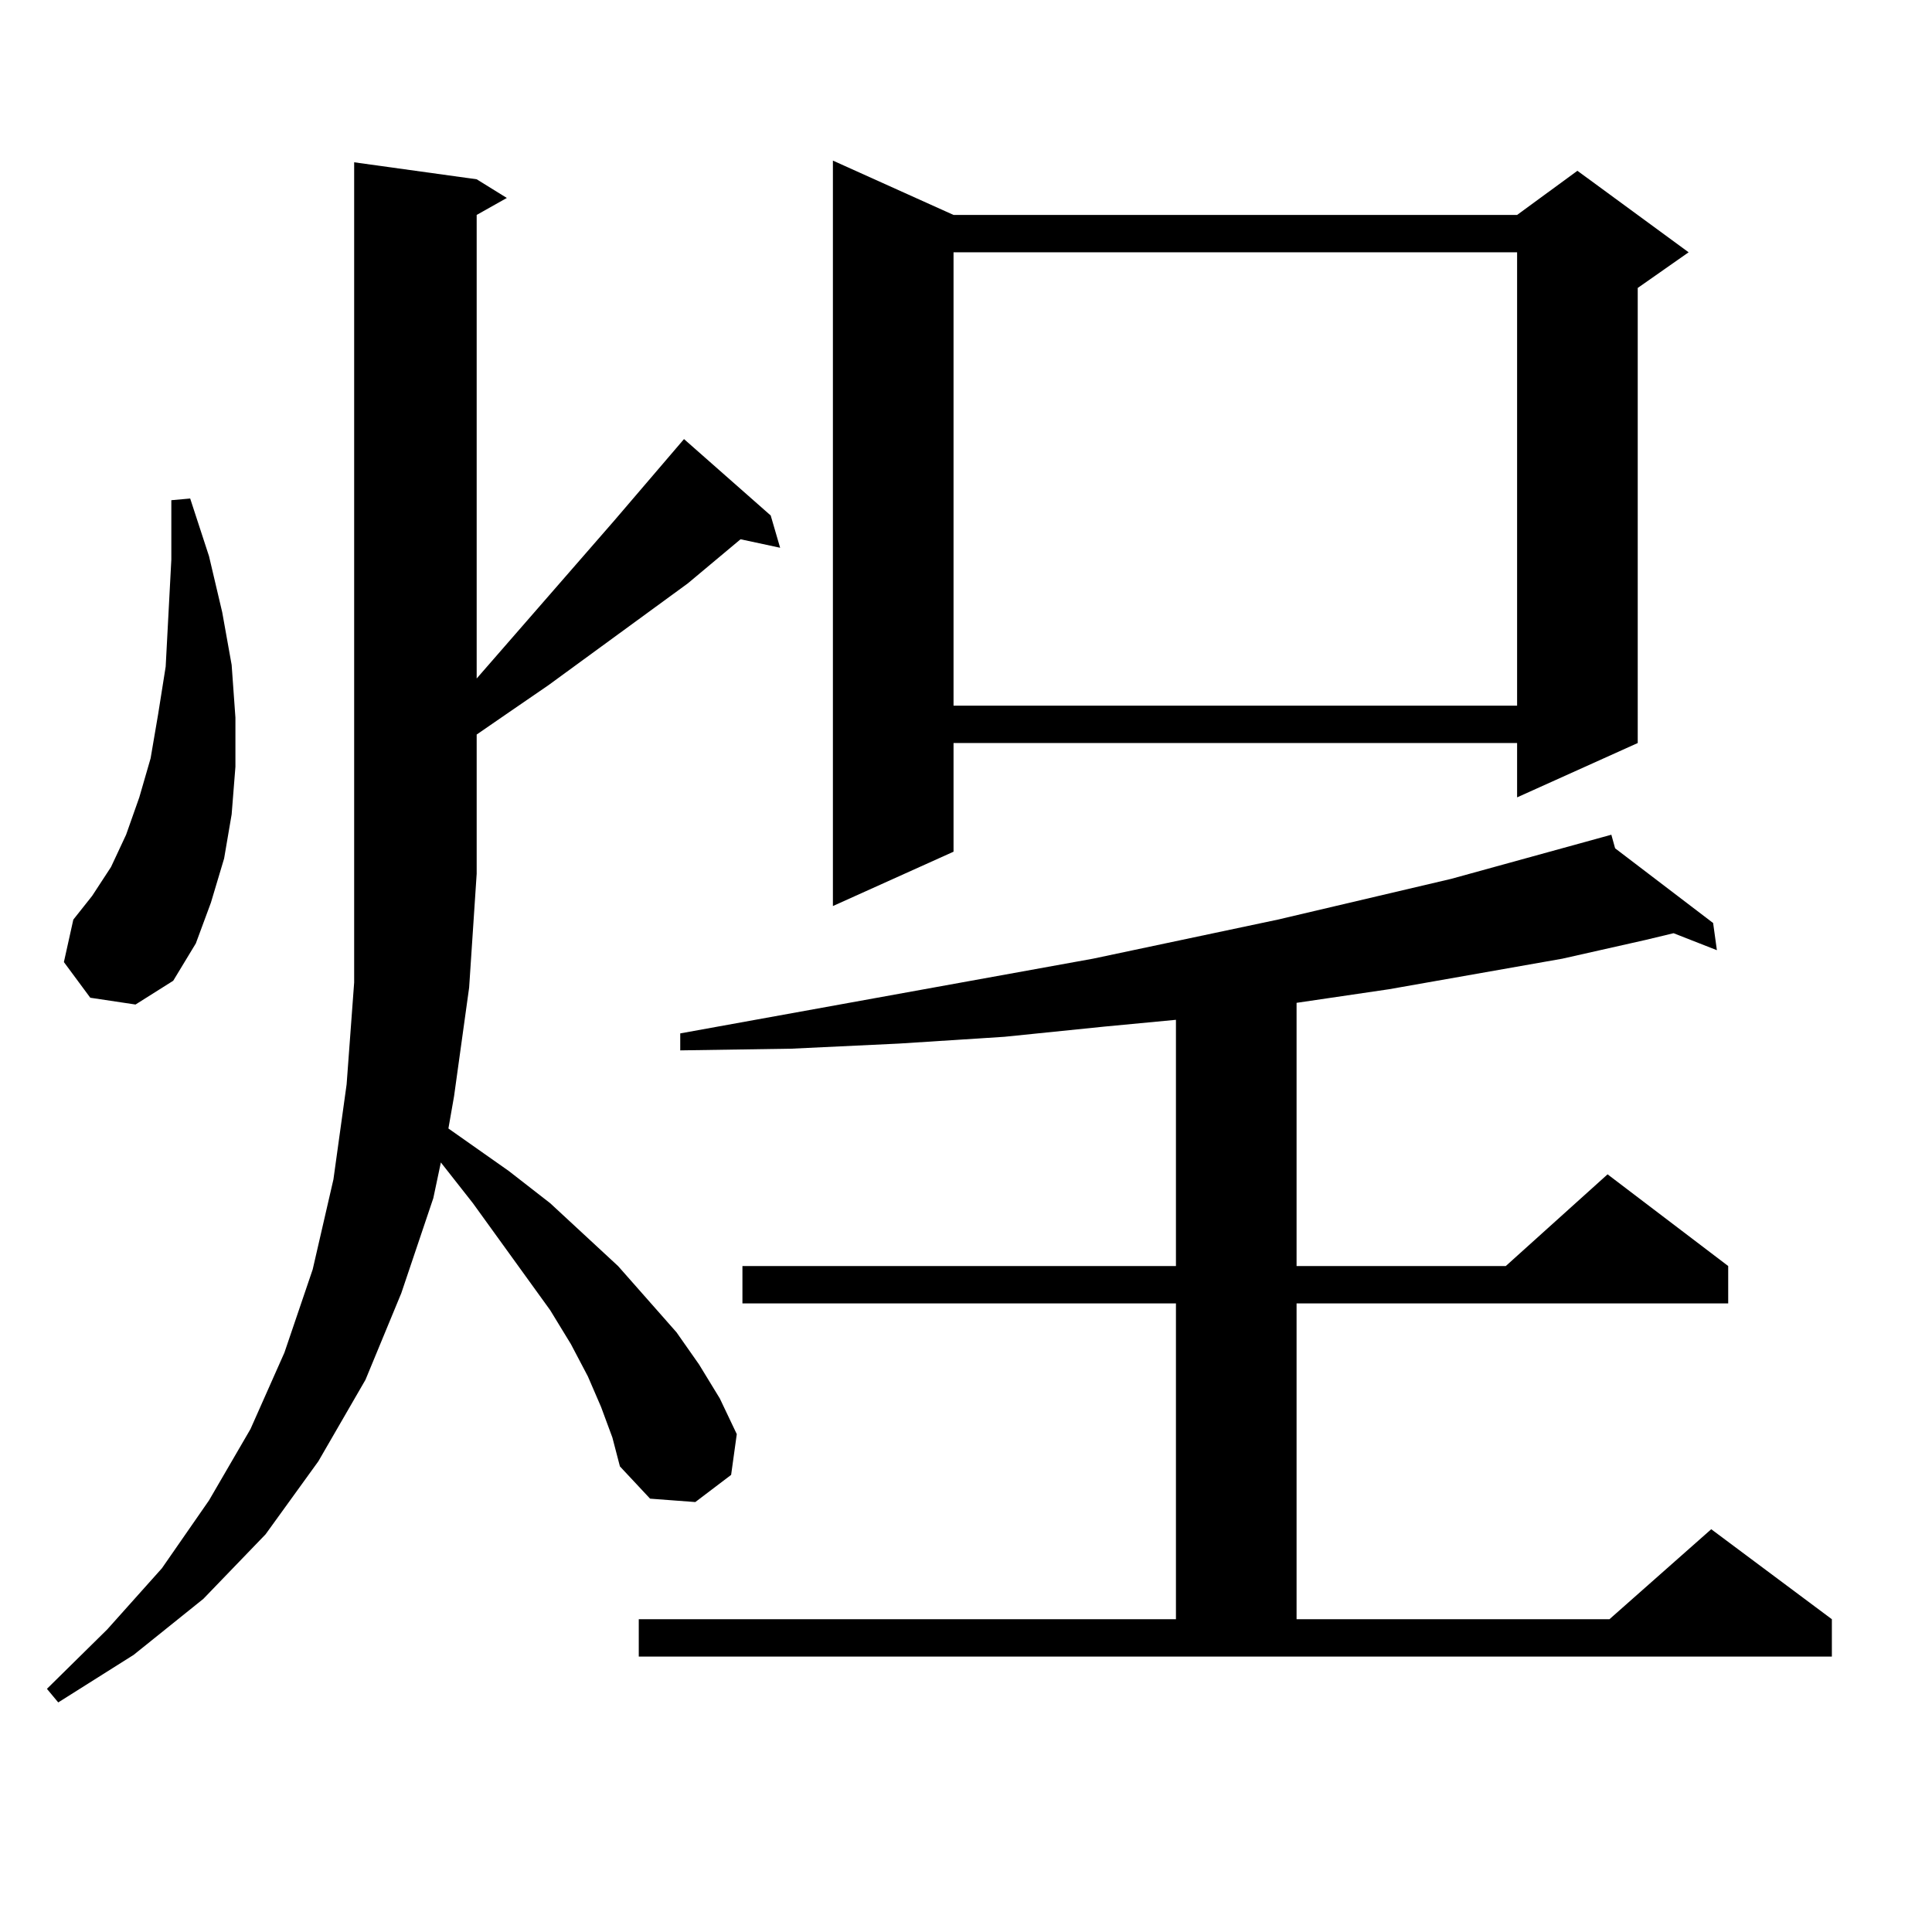 <?xml version="1.0" encoding="utf-8"?>
<!-- Generator: Adobe Illustrator 16.0.0, SVG Export Plug-In . SVG Version: 6.00 Build 0)  -->
<!DOCTYPE svg PUBLIC "-//W3C//DTD SVG 1.1//EN" "http://www.w3.org/Graphics/SVG/1.1/DTD/svg11.dtd">
<svg version="1.1" id="图层_1" xmlns="http://www.w3.org/2000/svg" xmlns:xlink="http://www.w3.org/1999/xlink" x="0px" y="0px"
	 width="1000px" height="1000px" viewBox="0 0 1000 1000" enable-background="new 0 0 1000 1000" xml:space="preserve">
<path d="M311.114,728.242l-6.829-15.82l-8.78-16.699l-10.731-17.578l-39.999-55.371l-16.585-21.094l-3.902,18.457l-16.585,49.219
	l-18.536,44.824l-24.39,42.188L137.46,794.16l-32.194,33.398l-36.097,29.004l-39.023,24.609l-5.854-7.031l31.219-30.762
	l28.292-31.641l24.39-35.156l21.463-36.914l17.561-39.551l14.634-43.066l10.731-46.582l6.829-49.219l3.902-52.734V84.004
	l63.413,8.789l15.609,9.668l-15.609,8.789v239.941l71.218-81.738l36.097-42.188l44.877,39.551l4.878,16.699l-20.487-4.395
	l-27.316,22.852l-72.193,52.734l-20.487,14.063l-16.585,11.426v72.07l-3.902,58.887l-7.805,56.25l-2.927,16.699l31.219,21.973
	l21.463,16.699l35.121,32.52l30.243,34.277l11.707,16.699l10.731,17.578l8.78,18.457l-2.927,21.094l-18.536,14.063l-23.414-1.758
	l-15.609-16.699l-3.902-14.941L311.114,728.242z M46.73,516.426l-13.658-18.457l4.878-21.973l9.756-12.305l9.756-14.941
	l7.805-16.699l6.829-19.336l5.854-20.215l3.902-22.852l3.902-24.609l2.927-55.371v-30.762l9.756-0.879l9.756,29.883l6.829,29.004
	l4.878,27.246l1.951,27.246v25.488l-1.951,24.609l-3.902,22.852l-6.829,22.852l-7.805,21.094l-11.707,19.336l-19.512,12.305
	L46.73,516.426z M330.626,838.105h278.042V674.629H384.283v-19.336h224.385V527.852l-37.072,3.516l-51.706,5.273l-54.633,3.516
	l-55.608,2.637l-57.56,0.879v-8.789l213.653-38.672l95.607-20.215l89.754-21.094l82.925-22.852l1.951,7.031l50.73,38.672
	l1.951,14.063l-22.438-8.789l-14.634,3.516l-42.926,9.668l-89.754,15.82l-47.804,7.031v136.23h108.29l52.682-47.461l62.438,47.461
	v19.336H671.105v163.477h161.947l52.682-46.582l62.438,46.582v19.336H330.626V838.105z M493.549,111.25h291.7l31.219-22.852
	l57.56,42.188l-26.341,18.457V384.59l-62.438,28.125V384.59h-291.7v56.25l-62.438,28.125V83.125L493.549,111.25z M493.549,130.586
	v234.668h291.7V130.586H493.549z"/>
</svg>
